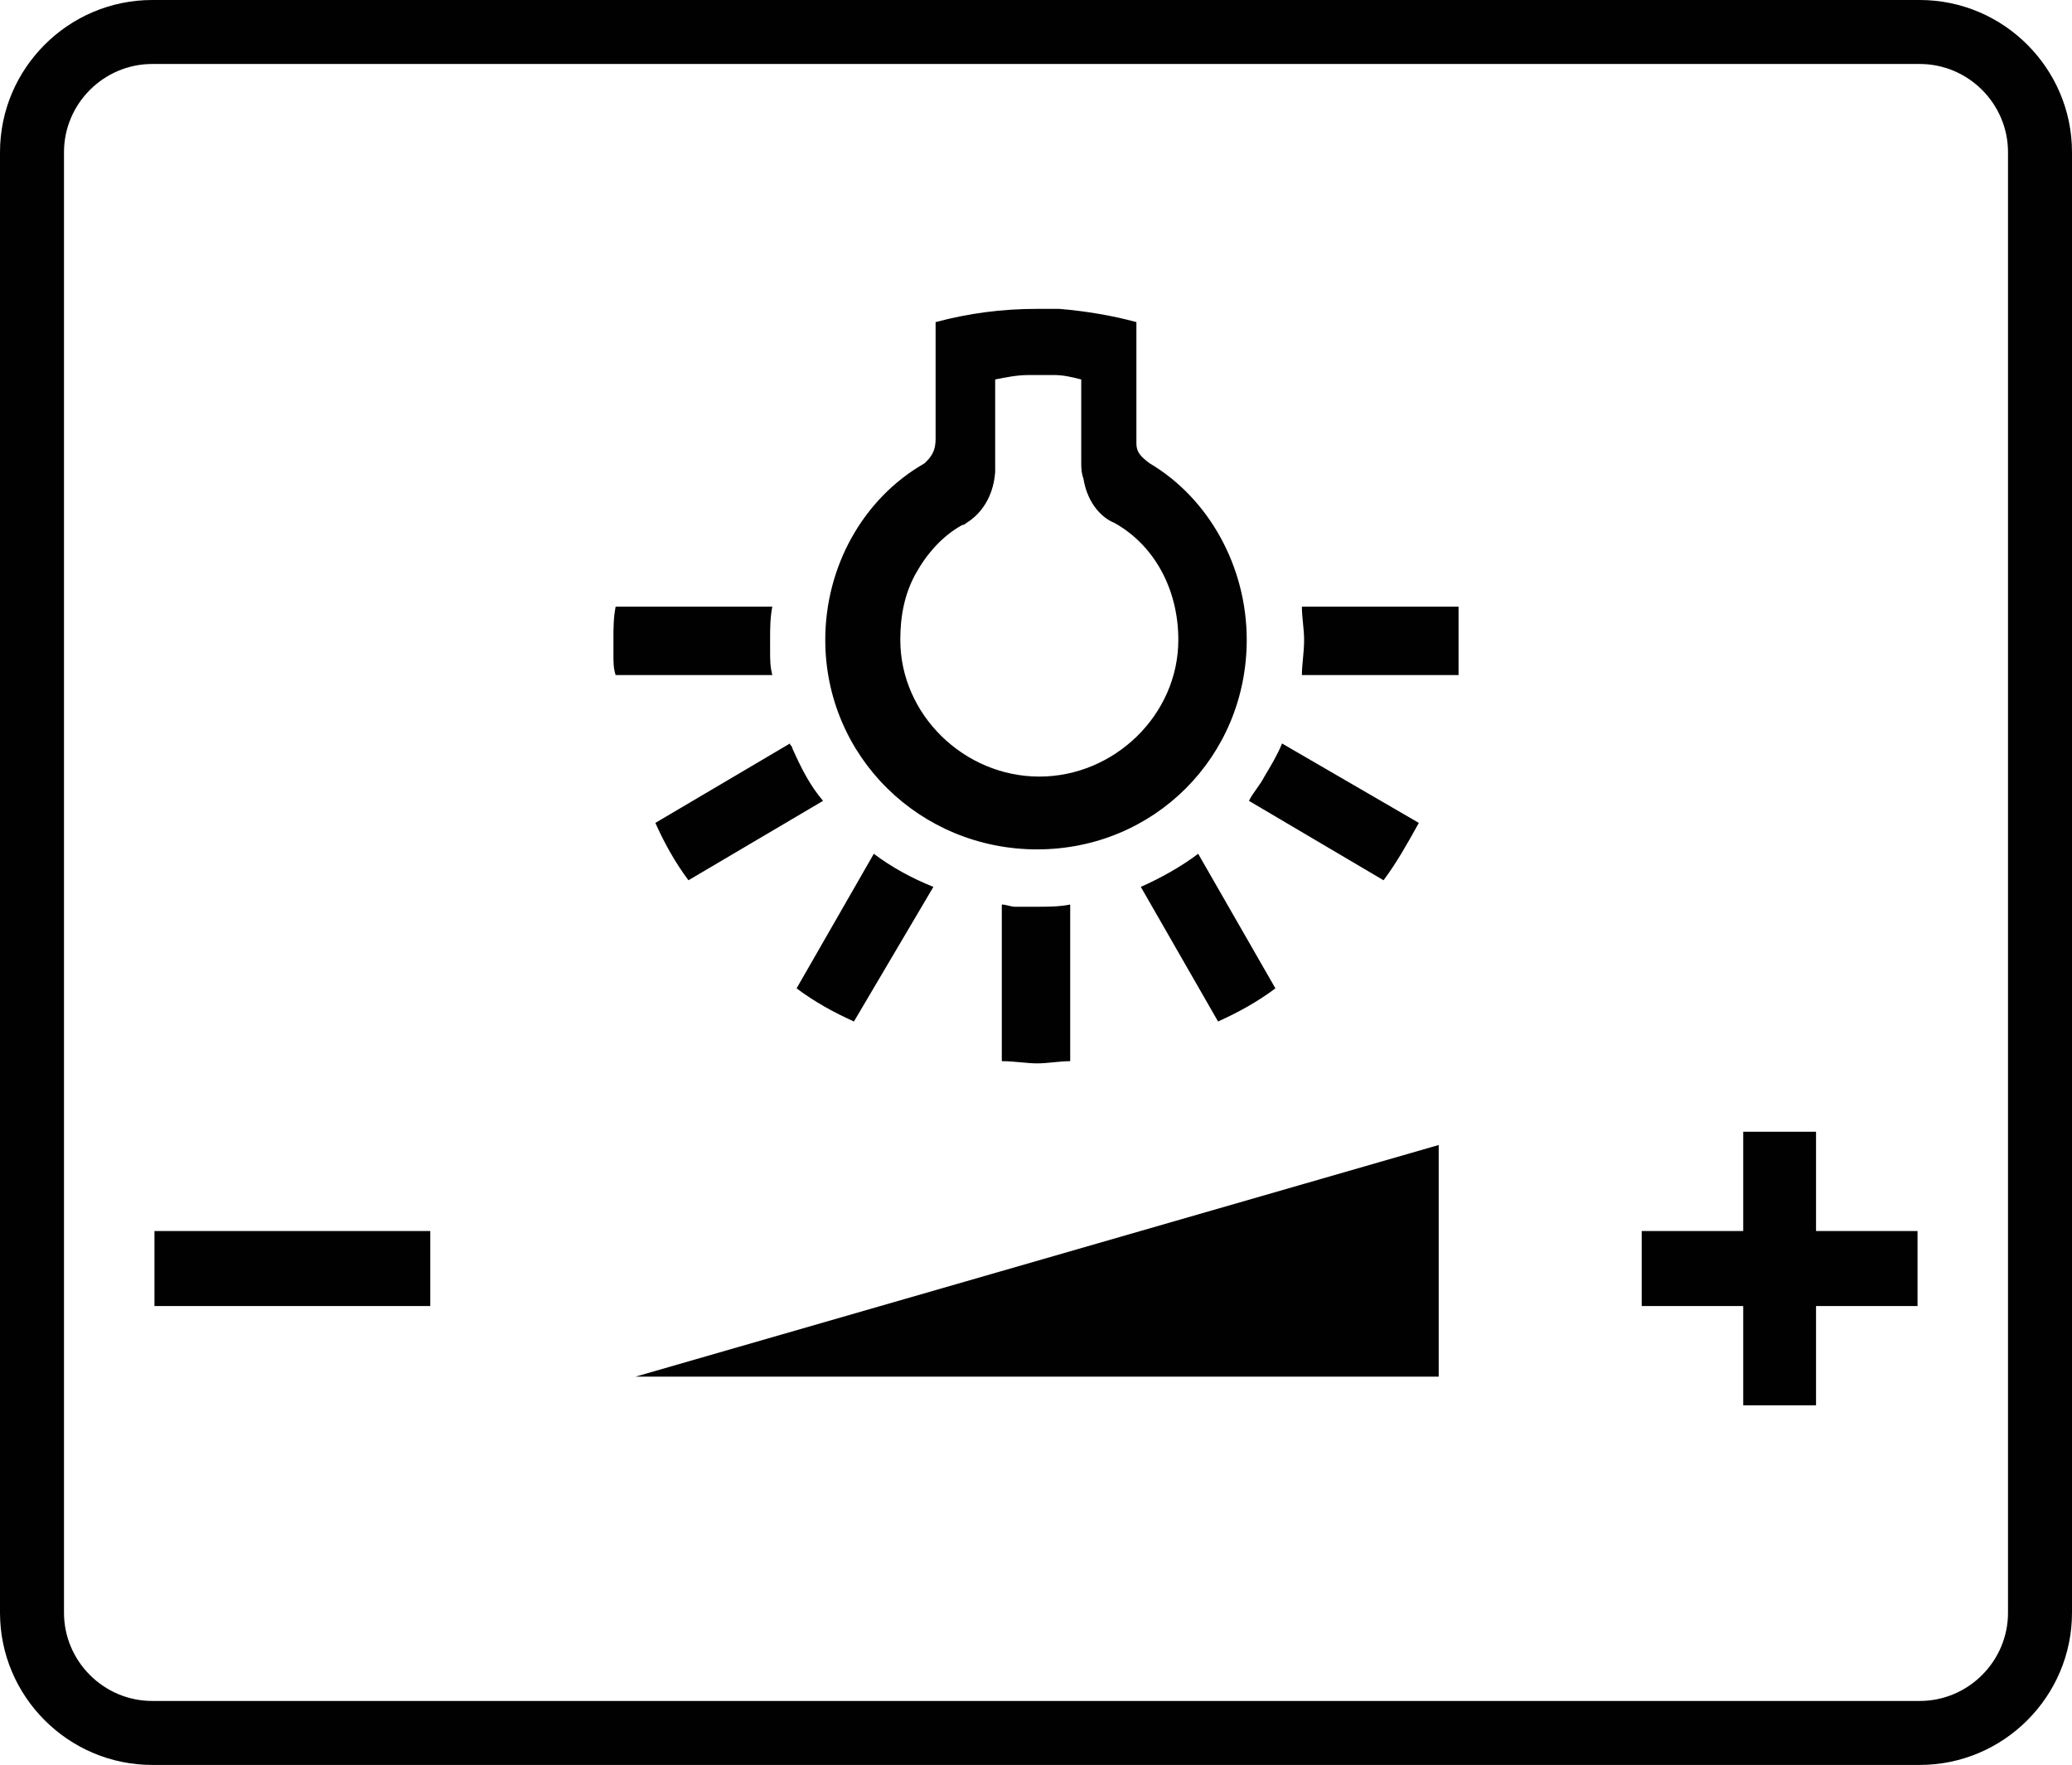 <?xml version="1.0" encoding="utf-8"?>
<!-- Generator: Adobe Illustrator 28.0.0, SVG Export Plug-In . SVG Version: 6.00 Build 0)  -->
<svg version="1.1" id="Ebene_1" xmlns="http://www.w3.org/2000/svg" xmlns:xlink="http://www.w3.org/1999/xlink" x="0px" y="0px"
	 viewBox="0 0 93.9 80" style="enable-background:new 0 0 93.9 80;" xml:space="preserve">
<style type="text/css">
	.st0{fill-rule:evenodd;clip-rule:evenodd;fill:#010101;}
</style>
<path id="_7" vector-effect="non-scaling-stroke" class="st0" d="M87,0H6.9C3.1,0,0,3.1,0,6.9v66.2C0,76.9,3.1,80,6.9,80H87
	c3.8,0,6.9-3.1,6.9-6.9V6.9C93.9,3.1,90.8,0,87,0z M87,77.1H6.9c-2.2,0-4-1.8-4-4V6.9c0-2.2,1.8-4,4-4H87c2.2,0,4,1.8,4,4v66.2
	C91,75.3,89.2,77.1,87,77.1z M65.2,62.4V51.9L28.8,62.4H65.2z M51.5,19.9v-5.3c-1.1-0.3-2.3-0.5-3.5-0.6c-0.3,0-0.7,0-1,0
	c-1.6,0-3.1,0.2-4.6,0.6v5.3c0,0.4-0.1,0.7-0.4,1c0,0-0.1,0.1-0.1,0.1c-2.8,1.6-4.5,4.7-4.5,8c0,5.3,4.3,9.5,9.6,9.5
	s9.5-4.2,9.5-9.5c0-3.3-1.7-6.4-4.4-8c-0.4-0.3-0.6-0.5-0.6-0.9C51.5,20,51.5,20,51.5,19.9L51.5,19.9z M45.1,20.9v-3.7
	c0.5-0.1,1-0.2,1.5-0.2c0.2,0,0.3,0,0.5,0c0.2,0,0.5,0,0.7,0c0.4,0,0.8,0.1,1.2,0.2v3.7c0,0.3,0,0.5,0.1,0.8c0.2,1.2,0.9,1.8,1.4,2
	c1.8,1,2.9,3,2.9,5.3c0,3.4-2.9,6.2-6.3,6.2s-6.3-2.8-6.3-6.2c0-1.1,0.2-2.1,0.7-3c0.5-0.9,1.2-1.7,2.1-2.2c0.1,0,0.2-0.1,0.2-0.1
	c0.5-0.3,1.2-1,1.3-2.3C45.1,21.2,45.1,21,45.1,20.9L45.1,20.9z M82.3,51.3H79v4.5h-4.6v3.4H79v4.5h3.3v-4.5h4.6v-3.4h-4.6V51.3z
	 M7,59.2h12.5v-3.4H7V59.2z M35,27.5h-7.1c-0.1,0.5-0.1,1-0.1,1.5c0,0.2,0,0.5,0,0.7c0,0.3,0,0.6,0.1,0.9H35
	c-0.1-0.4-0.1-0.7-0.1-1.1c0-0.2,0-0.4,0-0.5C34.9,28.5,34.9,28,35,27.5L35,27.5z M45.4,41v7.1c0.6,0,1.1,0.1,1.6,0.1h0
	c0.5,0,1-0.1,1.5-0.1V41c-0.5,0.1-1,0.1-1.5,0.1c-0.3,0-0.6,0-1,0C45.8,41.1,45.6,41,45.4,41z M59,30.6h7.1v-3.1H59
	c0,0.5,0.1,1,0.1,1.5C59.1,29.6,59,30.1,59,30.6L59,30.6z M64.3,37.3l-6.2-3.6c-0.2,0.5-0.5,1-0.8,1.5c-0.2,0.4-0.5,0.7-0.7,1.1
	l6.1,3.6C63.3,39.1,63.8,38.2,64.3,37.3z M38.7,46.3l3.6-6.1c-1-0.4-1.9-0.9-2.7-1.5l-3.5,6.1C36.9,45.4,37.8,45.9,38.7,46.3z
	 M31.2,39.9l6.1-3.6c-0.6-0.7-1-1.5-1.4-2.4c0-0.1-0.1-0.1-0.1-0.2l-6.1,3.6C30.1,38.2,30.6,39.1,31.2,39.9z M51.7,40.2l3.5,6.1
	c0.9-0.4,1.8-0.9,2.6-1.5l-3.5-6.1C53.5,39.3,52.6,39.8,51.7,40.2z"/>
</svg>
